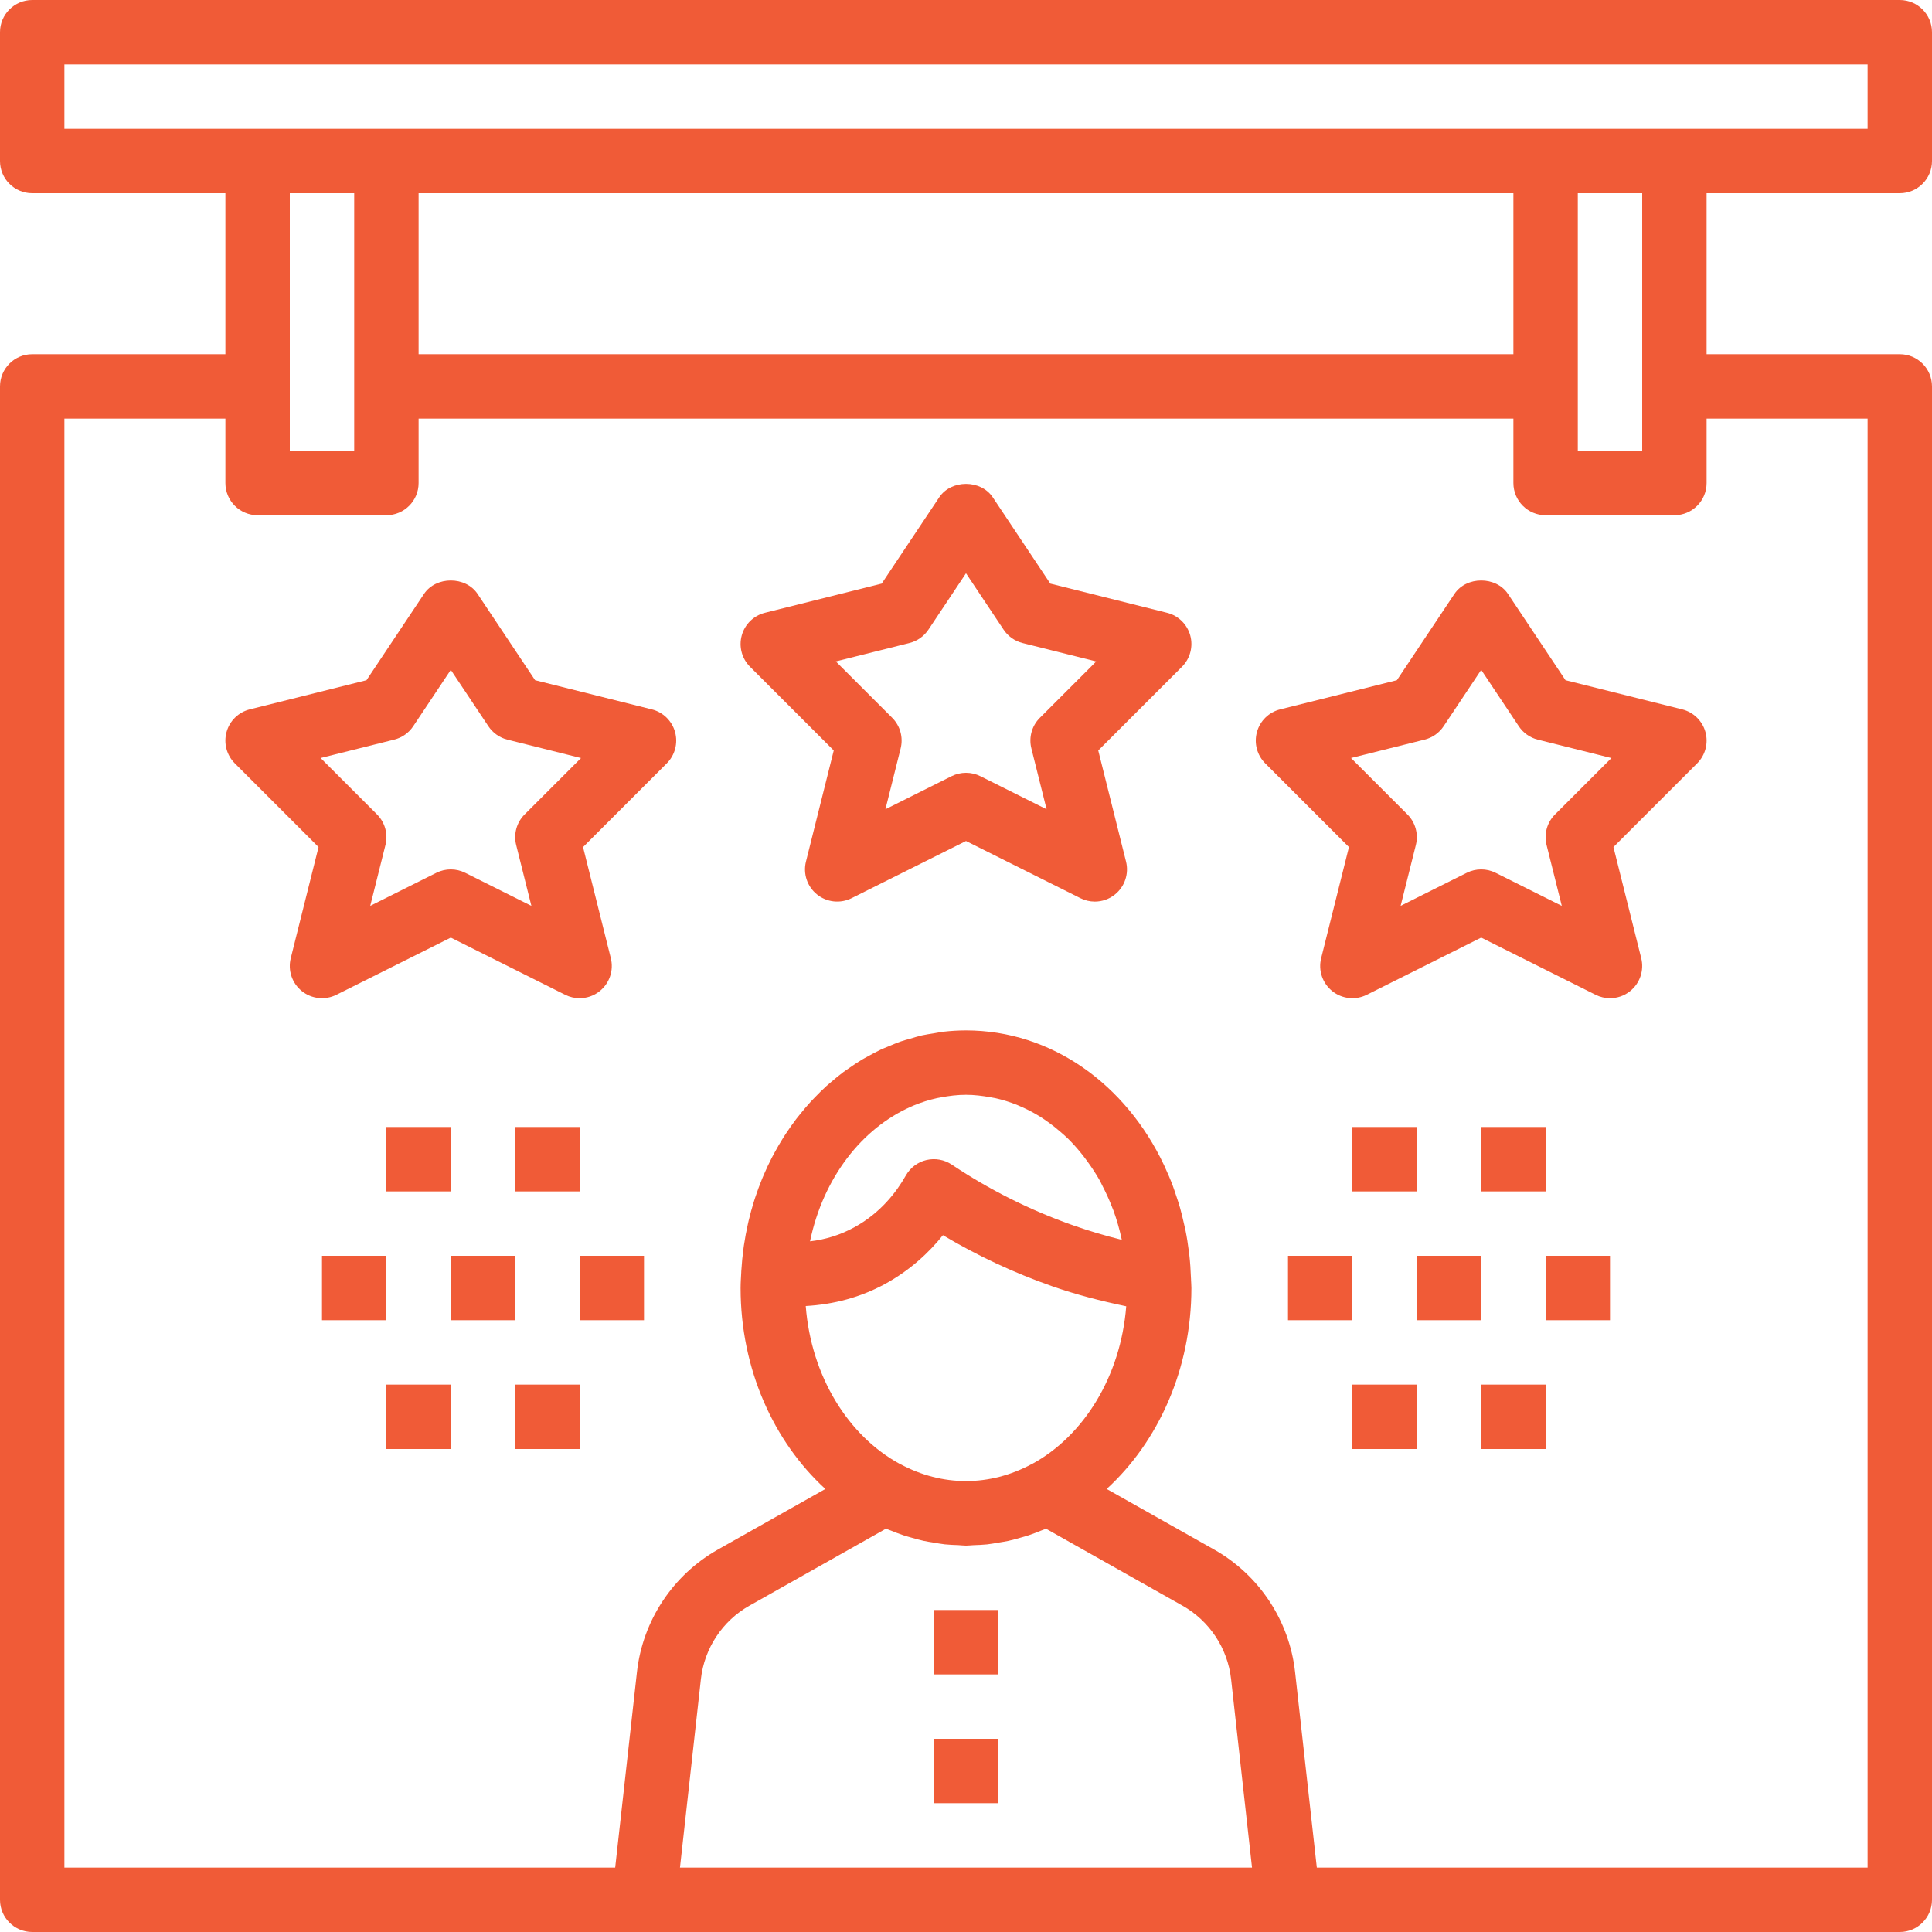 <?xml version="1.0" encoding="iso-8859-1"?>
<!-- Generator: Adobe Illustrator 19.0.0, SVG Export Plug-In . SVG Version: 6.00 Build 0)  -->
<svg xmlns="http://www.w3.org/2000/svg" xmlns:xlink="http://www.w3.org/1999/xlink" version="1.1" id="Capa_1" x="0px" y="0px" viewBox="0 0 480 480" style="enable-background:new 0 0 480 480;" xml:space="preserve" width="512px" height="512px">
<g>
	<g>
		<path d="M295.712,157.864c-0.768-2.776-2.976-4.928-5.768-5.624l-29-7.248l-14.288-21.432c-2.968-4.456-10.344-4.456-13.312,0    l-14.288,21.432l-29,7.248c-2.8,0.696-5,2.84-5.768,5.624c-0.768,2.776,0.016,5.752,2.056,7.792l20.8,20.8l-6.904,27.608    c-0.76,3.032,0.32,6.224,2.76,8.176c2.432,1.96,5.792,2.304,8.584,0.912L240,208.944l28.424,14.208    c1.128,0.568,2.36,0.848,3.576,0.848c1.784,0,3.56-0.592,5-1.76c2.44-1.952,3.512-5.152,2.76-8.176l-6.904-27.608l20.8-20.8    C295.696,163.616,296.48,160.64,295.712,157.864z M258.344,178.344c-1.992,1.984-2.784,4.864-2.104,7.592l3.784,15.128    l-16.44-8.216C242.456,192.28,241.224,192,240,192s-2.456,0.28-3.576,0.84l-16.44,8.216l3.784-15.128    c0.68-2.728-0.12-5.608-2.104-7.592l-14.008-14.008l18.296-4.576c1.928-0.48,3.608-1.664,4.712-3.32L240,142.424l9.344,14.016    c1.104,1.656,2.784,2.84,4.712,3.32l18.296,4.576L258.344,178.344z" fill="#f05b37"/>
	</g>
</g>
<g>
	<g>
		<path d="M423.712,181.864c-0.768-2.776-2.976-4.928-5.768-5.624l-29-7.248l-14.288-21.432c-2.968-4.456-10.344-4.456-13.312,0    l-14.288,21.432l-29,7.248c-2.8,0.696-5,2.84-5.768,5.624c-0.768,2.776,0.016,5.752,2.056,7.792l20.8,20.8l-6.904,27.608    c-0.76,3.032,0.32,6.224,2.76,8.176c2.432,1.96,5.792,2.304,8.584,0.912L368,232.944l28.424,14.208    c1.128,0.568,2.36,0.848,3.576,0.848c1.784,0,3.56-0.592,5-1.76c2.44-1.952,3.512-5.152,2.76-8.176l-6.904-27.608l20.8-20.8    C423.696,187.616,424.48,184.64,423.712,181.864z M386.344,202.344c-1.992,1.984-2.784,4.864-2.104,7.592l3.784,15.128    l-16.44-8.216C370.456,216.28,369.224,216,368,216s-2.456,0.28-3.576,0.84l-16.44,8.216l3.784-15.128    c0.68-2.728-0.12-5.608-2.104-7.592l-14.008-14.008l18.296-4.576c1.928-0.48,3.608-1.664,4.712-3.32L368,166.424l9.344,14.016    c1.104,1.656,2.784,2.84,4.712,3.32l18.296,4.576L386.344,202.344z" fill="#f05b37"/>
	</g>
</g>
<g>
	<g>
		<path d="M167.712,181.864c-0.768-2.776-2.976-4.928-5.768-5.624l-29-7.248l-14.288-21.432c-2.968-4.456-10.344-4.456-13.312,0    l-14.288,21.432l-29,7.248c-2.8,0.696-5,2.84-5.768,5.624c-0.768,2.776,0.016,5.752,2.056,7.792l20.8,20.8l-6.904,27.608    c-0.76,3.032,0.32,6.224,2.76,8.176c2.432,1.96,5.792,2.304,8.584,0.912L112,232.944l28.424,14.208    c1.128,0.568,2.36,0.848,3.576,0.848c1.784,0,3.56-0.592,5-1.76c2.44-1.952,3.512-5.152,2.76-8.176l-6.904-27.608l20.8-20.8    C167.696,187.616,168.48,184.64,167.712,181.864z M130.344,202.344c-1.992,1.984-2.784,4.864-2.104,7.592l3.784,15.128    l-16.44-8.216C114.456,216.28,113.224,216,112,216s-2.456,0.28-3.576,0.84l-16.44,8.216l3.784-15.128    c0.68-2.728-0.12-5.608-2.104-7.592l-14.008-14.008l18.296-4.576c1.928-0.48,3.608-1.664,4.712-3.32L112,166.424l9.344,14.016    c1.104,1.656,2.784,2.84,4.712,3.32l18.296,4.576L130.344,202.344z" fill="#f05b37"/>
	</g>
</g>
<g>
	<g>
		<rect x="232" y="432" width="16" height="16" fill="#f05b37"/>
	</g>
</g>
<g>
	<g>
		<rect x="232" y="400" width="16" height="16" fill="#f05b37"/>
	</g>
</g>
<g>
	<g>
		<rect x="320" y="312" width="16" height="16" fill="#f05b37"/>
	</g>
</g>
<g>
	<g>
		<rect x="352" y="312" width="16" height="16" fill="#f05b37"/>
	</g>
</g>
<g>
	<g>
		<rect x="384" y="312" width="16" height="16" fill="#f05b37"/>
	</g>
</g>
<g>
	<g>
		<rect x="144" y="312" width="16" height="16" fill="#f05b37"/>
	</g>
</g>
<g>
	<g>
		<rect x="112" y="312" width="16" height="16" fill="#f05b37"/>
	</g>
</g>
<g>
	<g>
		<rect x="80" y="312" width="16" height="16" fill="#f05b37"/>
	</g>
</g>
<g>
	<g>
		<path d="M472,48c4.416,0,8-3.576,8-8V8c0-4.424-3.584-8-8-8H8C3.584,0,0,3.576,0,8v32c0,4.424,3.584,8,8,8h48v40H8    c-4.416,0-8,3.576-8,8v376c0,4.424,3.584,8,8,8h152h160h152c4.416,0,8-3.576,8-8V96c0-4.424-3.584-8-8-8h-48V48H472z M168.936,464    l5.2-46.832c0.848-7.648,5.36-14.472,12.064-18.248l33.912-19.12c0.384,0.168,0.784,0.28,1.168,0.44    c1.032,0.416,2.064,0.824,3.12,1.176c0.688,0.232,1.384,0.416,2.08,0.616c1,0.288,2,0.576,3.016,0.792    c0.792,0.176,1.592,0.288,2.392,0.416c0.952,0.16,1.888,0.344,2.856,0.448c1.12,0.12,2.24,0.152,3.36,0.192    c0.632,0.032,1.256,0.12,1.896,0.12s1.264-0.088,1.896-0.112c1.12-0.04,2.24-0.072,3.36-0.192c0.96-0.104,1.904-0.288,2.856-0.448    c0.8-0.136,1.6-0.248,2.392-0.416c1.024-0.224,2.016-0.512,3.016-0.792c0.696-0.2,1.392-0.384,2.08-0.616    c1.056-0.352,2.088-0.76,3.12-1.176c0.384-0.16,0.784-0.272,1.168-0.44l33.912,19.12c6.704,3.784,11.216,10.6,12.064,18.248    l5.2,46.824H168.936z M219.824,319.032c6.328-3.448,11.024-7.888,14.44-12.152c8.592,5.12,17.672,9.36,27.088,12.664    c6.008,2.112,12.152,3.68,18.456,5c-1.376,17.464-10.584,32.2-23.352,39.152c-0.032,0.016-0.072,0.024-0.112,0.04    c-10.448,5.64-22.248,5.64-32.696,0c-0.032-0.016-0.072-0.024-0.112-0.04c-12.784-6.96-22-21.728-23.352-39.216    C207.216,324.08,213.808,322.296,219.824,319.032z M201.248,308.408c1.624-7.864,4.872-14.944,9.264-20.728    c0,0,0.008-0.008,0.016-0.016c4.312-5.664,9.744-10.048,15.832-12.728c0.216-0.096,0.432-0.2,0.656-0.288    c1.88-0.784,3.824-1.392,5.816-1.832c0.304-0.064,0.624-0.112,0.928-0.168c2.04-0.392,4.112-0.648,6.24-0.648    c2.072,0,4.096,0.256,6.088,0.616c0.416,0.08,0.84,0.136,1.256,0.232c1.8,0.4,3.544,0.952,5.248,1.624    c0.576,0.232,1.136,0.488,1.696,0.744c1.384,0.632,2.72,1.352,4.024,2.152c0.76,0.472,1.504,0.992,2.24,1.52    c0.992,0.712,1.952,1.48,2.888,2.296c0.632,0.552,1.28,1.096,1.888,1.696c1.168,1.152,2.272,2.392,3.328,3.696    c0.536,0.656,1.04,1.344,1.544,2.032c1.056,1.472,2.08,2.984,2.984,4.6c0.256,0.448,0.464,0.928,0.704,1.392    c0.88,1.704,1.696,3.464,2.4,5.304c0.112,0.288,0.232,0.56,0.344,0.848c0.824,2.272,1.504,4.632,2.032,7.08    c0.016,0.064,0.032,0.136,0.04,0.2c-4.096-1.008-8.08-2.192-12.04-3.584c-10.64-3.736-20.8-8.816-30.2-15.104    c-1.84-1.232-4.12-1.648-6.304-1.136c-2.168,0.512-4.016,1.912-5.112,3.848c-2.192,3.888-6.2,9.288-12.856,12.896    C208.792,306.8,205.168,307.952,201.248,308.408z M464,104v360H327.16l-5.4-48.592c-1.416-12.752-8.936-24.128-20.104-30.424    l-26.704-15.056C287.76,358.192,296,340.184,296,320c0-0.72-0.072-1.408-0.096-2.12c0-0.016,0.008-0.024,0.008-0.04    c0-0.12-0.024-0.24-0.024-0.36c-0.064-1.96-0.2-3.896-0.416-5.816c-0.032-0.272-0.072-0.544-0.112-0.816    c-0.216-1.744-0.48-3.464-0.824-5.152c-0.12-0.608-0.272-1.192-0.408-1.792c-0.296-1.304-0.6-2.6-0.96-3.864    c-0.312-1.096-0.672-2.16-1.032-3.224c-0.248-0.728-0.48-1.472-0.752-2.192c-0.608-1.632-1.296-3.216-2.016-4.776    c-0.064-0.136-0.12-0.272-0.184-0.408C279.736,269.44,261.312,256,240,256c-1.88,0-3.736,0.112-5.576,0.32    c-0.808,0.096-1.6,0.272-2.4,0.4c-1,0.168-2.008,0.296-2.992,0.52c-1.008,0.232-1.984,0.552-2.976,0.84    c-0.744,0.216-1.496,0.4-2.224,0.656c-1.096,0.376-2.152,0.84-3.224,1.288c-0.584,0.248-1.184,0.464-1.76,0.736    c-1.12,0.528-2.208,1.128-3.288,1.728c-0.488,0.272-0.984,0.52-1.464,0.808c-1.112,0.664-2.184,1.408-3.256,2.152    c-0.416,0.288-0.84,0.56-1.248,0.864c-1.072,0.8-2.104,1.656-3.128,2.536c-0.368,0.312-0.744,0.616-1.104,0.944    c-1.016,0.92-1.992,1.896-2.952,2.896c-0.32,0.336-0.656,0.664-0.968,1.008c-0.952,1.032-1.856,2.12-2.744,3.224    c-0.288,0.36-0.576,0.712-0.856,1.072c-0.872,1.144-1.696,2.328-2.504,3.536c-0.248,0.376-0.496,0.736-0.728,1.12    c-0.792,1.256-1.544,2.552-2.256,3.872c-0.2,0.368-0.392,0.728-0.584,1.096c-0.712,1.368-1.368,2.776-1.984,4.208    c-0.152,0.352-0.304,0.704-0.448,1.064c-0.608,1.488-1.168,3-1.68,4.544c-0.112,0.328-0.216,0.656-0.32,0.984    c-0.504,1.6-0.952,3.232-1.344,4.888c-0.064,0.288-0.128,0.568-0.192,0.856c-0.384,1.72-0.712,3.472-0.976,5.248    c-0.032,0.24-0.064,0.472-0.096,0.712c-0.248,1.832-0.432,3.68-0.544,5.552c-0.008,0.08-0.016,0.16-0.024,0.24    c0,0.024,0.008,0.048,0.008,0.072C184.104,317.328,184,318.648,184,320c0,20.184,8.24,38.192,21.056,49.928l-26.704,15.056    c-11.168,6.296-18.688,17.672-20.104,30.424L152.84,464H16V104h40v16c0,4.424,3.584,8,8,8h32c4.416,0,8-3.576,8-8v-16h272v16    c0,4.424,3.584,8,8,8h32c4.416,0,8-3.576,8-8v-16H464z M72,112V96V48h16v48v16H72z M104,88V48h272v40H104z M392,112V96V48h16v48    v16H392z M416,32h-32H96H64H16V16h448v16H416z" fill="#f05b37"/>
	</g>
</g>
<g>
	<g>
		<rect x="336" y="280" width="16" height="16" fill="#f05b37"/>
	</g>
</g>
<g>
	<g>
		<rect x="368" y="280" width="16" height="16" fill="#f05b37"/>
	</g>
</g>
<g>
	<g>
		<rect x="336" y="344" width="16" height="16" fill="#f05b37"/>
	</g>
</g>
<g>
	<g>
		<rect x="368" y="344" width="16" height="16" fill="#f05b37"/>
	</g>
</g>
<g>
	<g>
		<rect x="128" y="280" width="16" height="16" fill="#f05b37"/>
	</g>
</g>
<g>
	<g>
		<rect x="96" y="280" width="16" height="16" fill="#f05b37"/>
	</g>
</g>
<g>
	<g>
		<rect x="96" y="344" width="16" height="16" fill="#f05b37"/>
	</g>
</g>
<g>
	<g>
		<rect x="128" y="344" width="16" height="16" fill="#f05b37"/>
	</g>
</g>
<g>
</g>
<g>
</g>
<g>
</g>
<g>
</g>
<g>
</g>
<g>
</g>
<g>
</g>
<g>
</g>
<g>
</g>
<g>
</g>
<g>
</g>
<g>
</g>
<g>
</g>
<g>
</g>
<g>
</g>
</svg>
